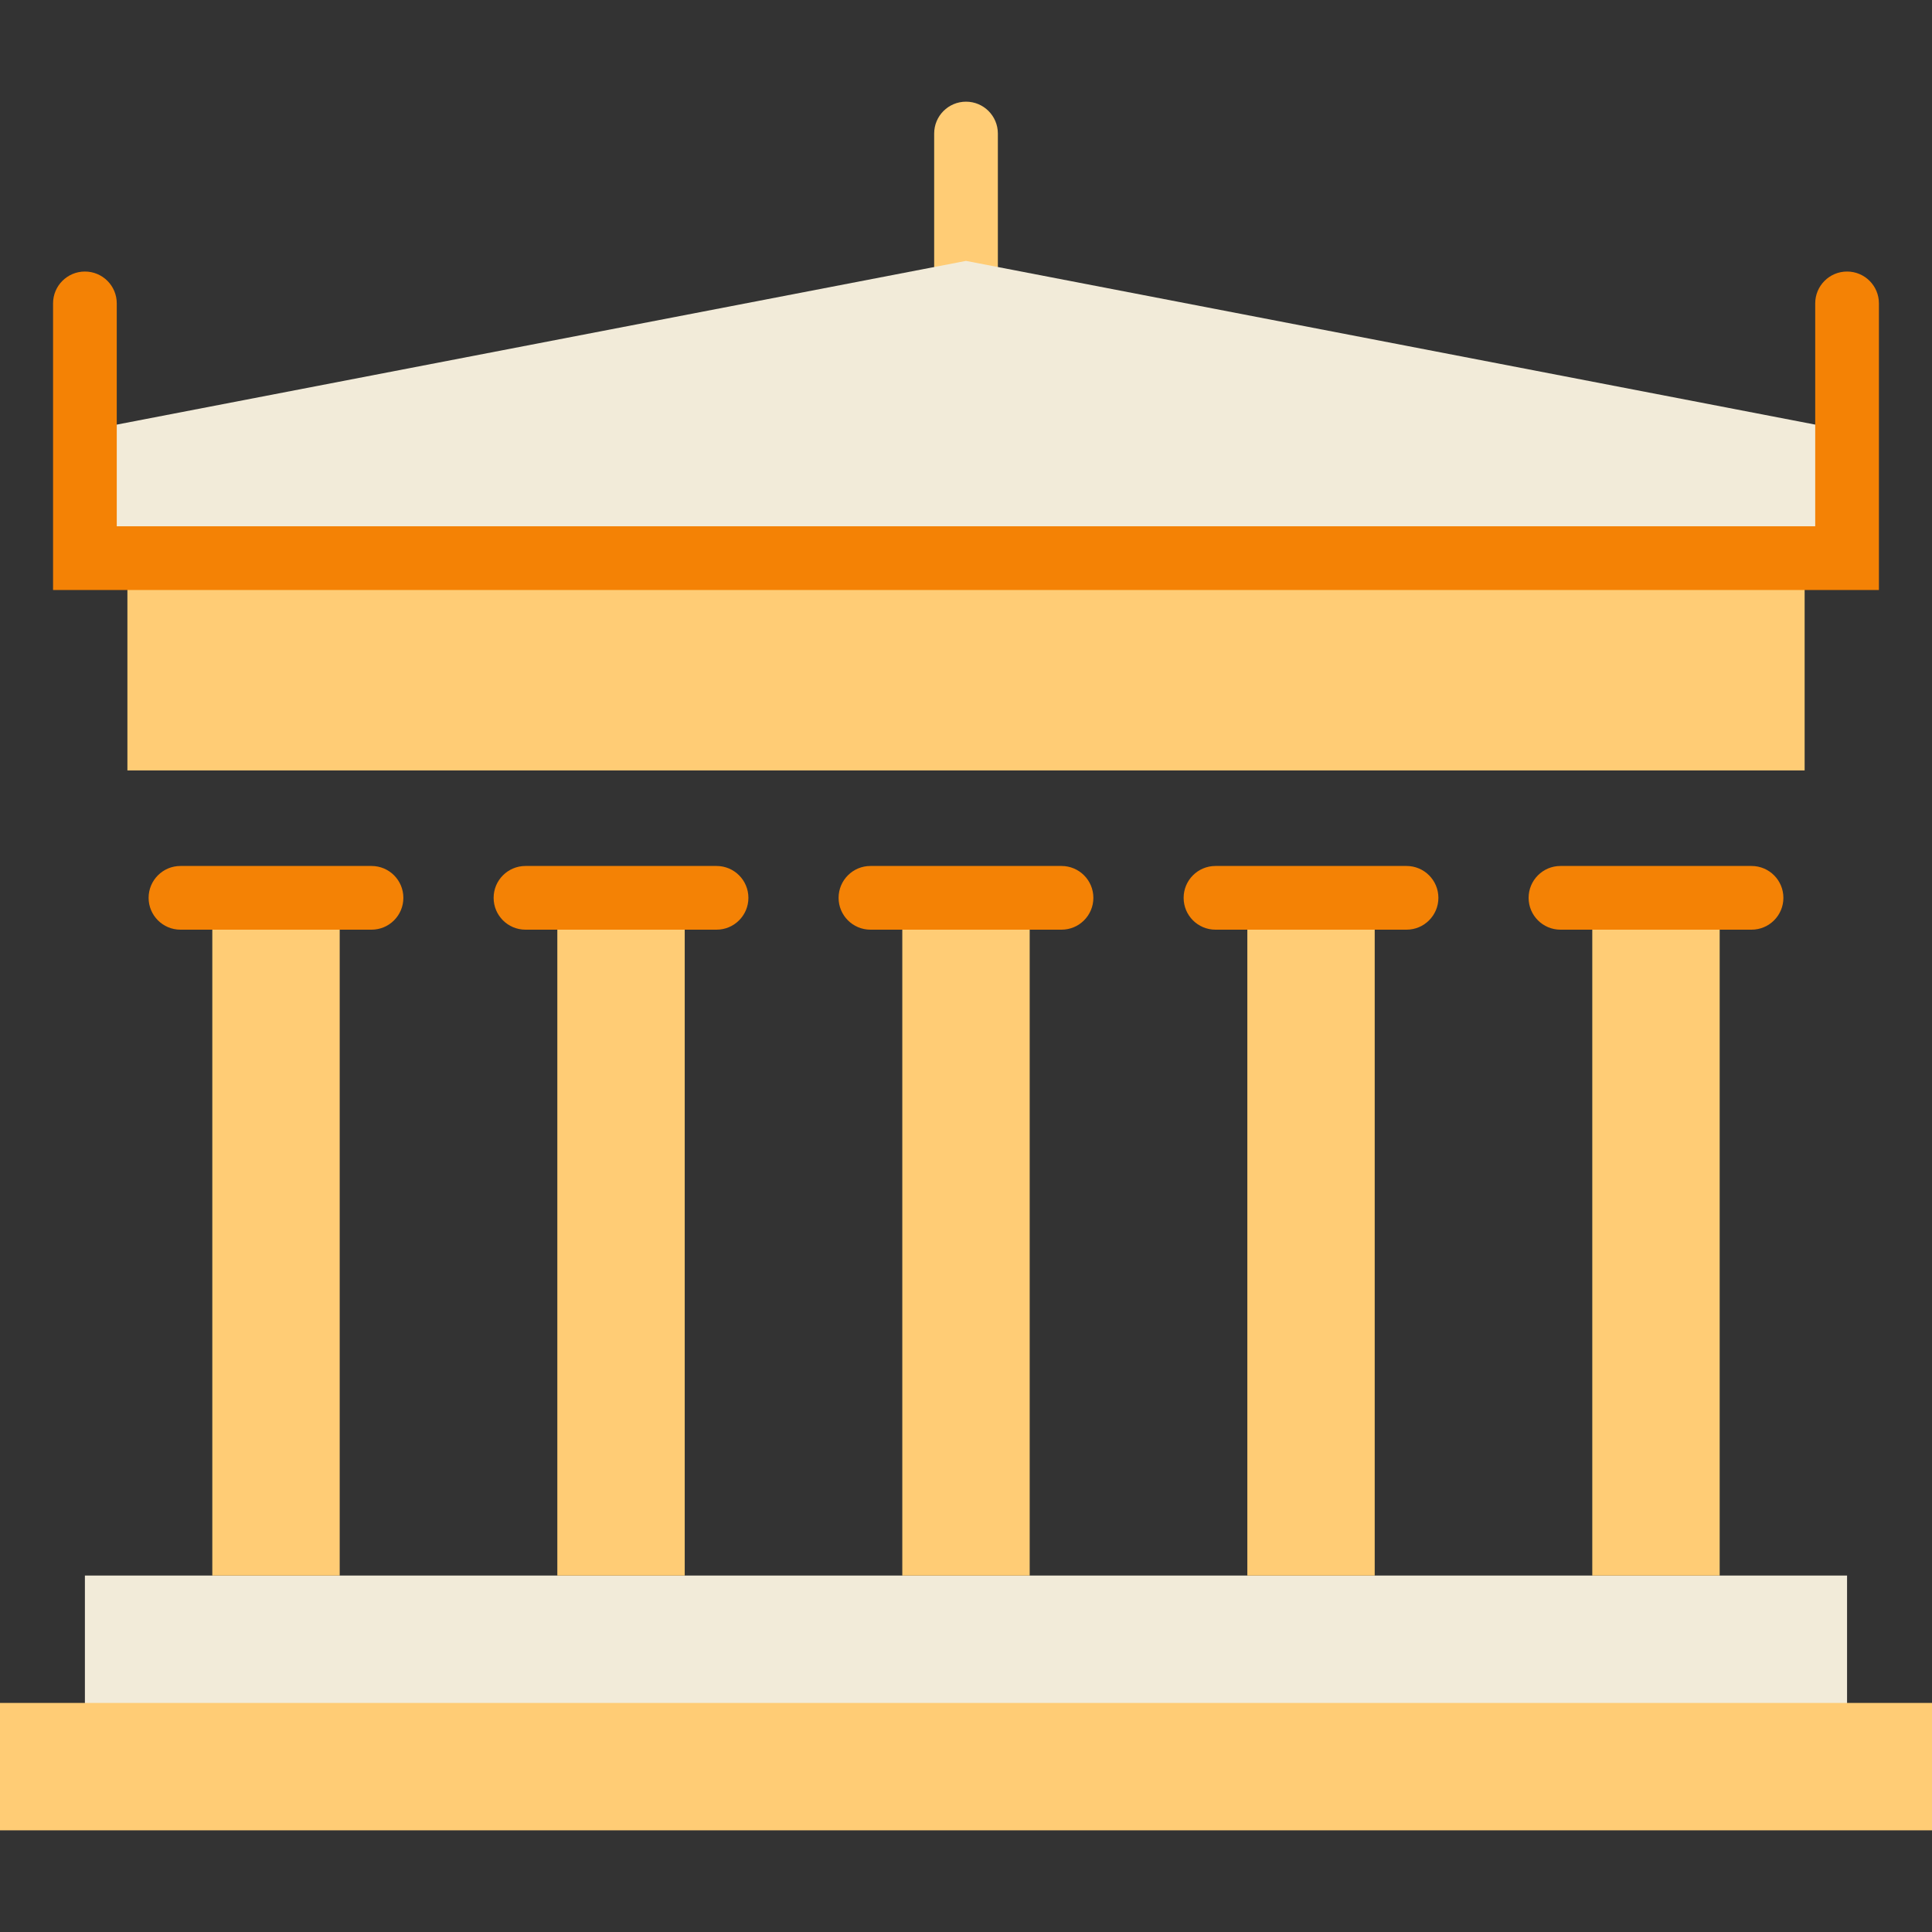 <svg width="110" height="110" viewBox="0 0 110 110" fill="none" xmlns="http://www.w3.org/2000/svg">
<rect x="0" y="0" width="110" height="110" fill="#333333" stroke="none"/>
<g clip-path="url(#clip0_892:260)">
<path d="M55.001 5.789C53.999 5.789 53.188 6.601 53.188 7.602V17.273H56.814V7.602C56.814 6.601 56.002 5.789 55.001 5.789Z" fill="#FFCC75"/>
<path d="M102.748 31.778H7.254V43.865H102.748V31.778Z" fill="#FFCC75"/>
<path d="M105.164 89.705H4.834V99.376H105.164V89.705Z" fill="#F2EBD9"/>
<path d="M19.341 51.118H12.088V89.705H19.341V51.118Z" fill="#FFCC75"/>
<path d="M38.985 51.118H31.732V89.705H38.985V51.118Z" fill="#FFCC75"/>
<path d="M58.626 51.118H51.373V89.705H58.626V51.118Z" fill="#FFCC75"/>
<path d="M78.27 51.118H71.018V89.705H78.27V51.118Z" fill="#FFCC75"/>
<path d="M97.911 51.118H90.658V89.705H97.911V51.118Z" fill="#FFCC75"/>
<path d="M54.999 14.854L4.834 24.525V31.778H105.164V24.525L54.999 14.854Z" fill="#F2EBD9"/>
<path d="M21.153 52.932H10.274C9.273 52.932 8.461 52.12 8.461 51.119C8.461 50.117 9.273 49.305 10.274 49.305H21.153C22.155 49.305 22.966 50.117 22.966 51.119C22.966 52.12 22.155 52.932 21.153 52.932Z" fill="#F48205"/>
<path d="M99.725 52.932H88.846C87.845 52.932 87.033 52.12 87.033 51.119C87.033 50.117 87.845 49.305 88.846 49.305H99.725C100.727 49.305 101.539 50.117 101.539 51.119C101.539 52.12 100.727 52.932 99.725 52.932Z" fill="#F48205"/>
<path d="M80.083 52.932H69.204C68.202 52.932 67.391 52.12 67.391 51.119C67.391 50.117 68.202 49.305 69.204 49.305H80.083C81.084 49.305 81.896 50.117 81.896 51.119C81.896 52.12 81.084 52.932 80.083 52.932Z" fill="#F48205"/>
<path d="M60.438 52.932H49.559C48.558 52.932 47.746 52.12 47.746 51.119C47.746 50.117 48.558 49.305 49.559 49.305H60.438C61.44 49.305 62.252 50.117 62.252 51.119C62.252 52.12 61.44 52.932 60.438 52.932Z" fill="#F48205"/>
<path d="M40.798 52.932H29.919C28.917 52.932 28.105 52.12 28.105 51.119C28.105 50.117 28.917 49.305 29.919 49.305H40.798C41.799 49.305 42.611 50.117 42.611 51.119C42.611 52.12 41.799 52.932 40.798 52.932Z" fill="#F48205"/>
<path d="M105.164 15.46C104.163 15.46 103.351 16.271 103.351 17.273V29.965H6.648V17.273C6.648 16.271 5.836 15.46 4.835 15.46C3.833 15.46 3.021 16.271 3.021 17.273V33.591H106.978V17.273C106.978 16.271 106.166 15.46 105.164 15.46Z" fill="#F48205"/>
<path d="M110 96.958H0V104.211H110V96.958Z" fill="#FFCC75"/>
</g>
<defs>
<clipPath id="clip0_892:260">
<rect width="110" height="110" fill="white"/>
</clipPath>
</defs>
</svg>
